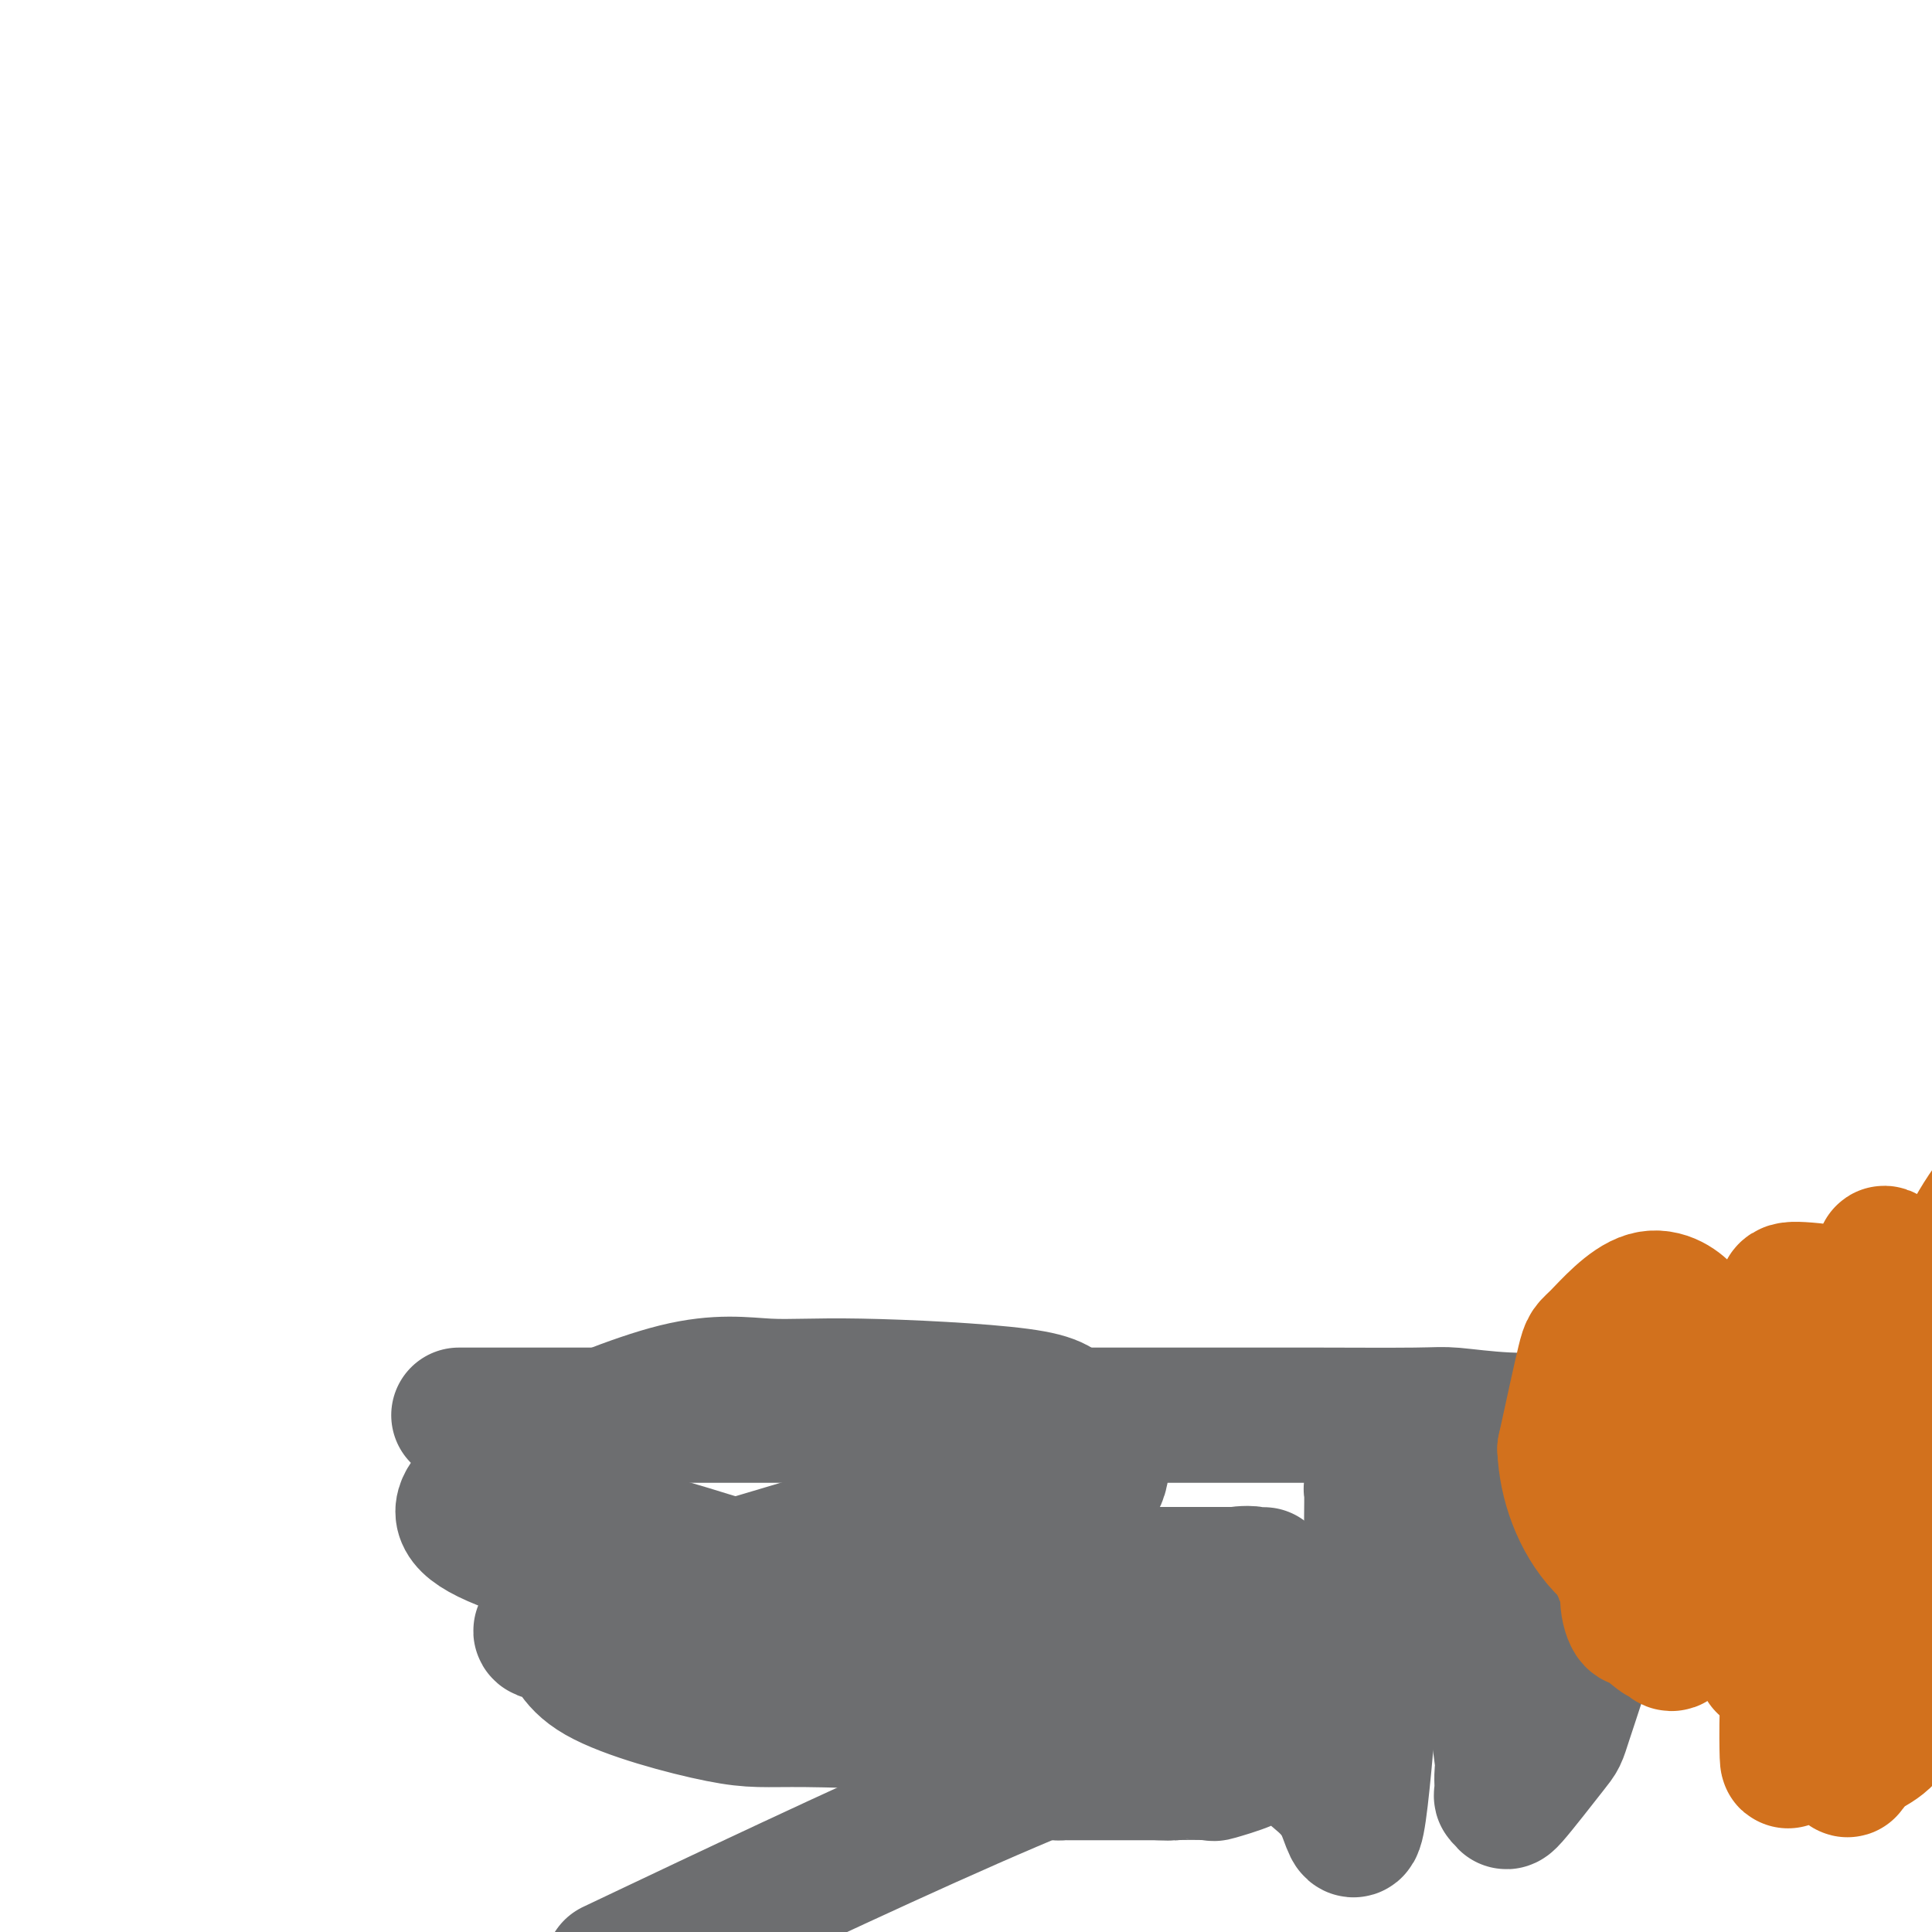 <svg viewBox='0 0 400 400' version='1.1' xmlns='http://www.w3.org/2000/svg' xmlns:xlink='http://www.w3.org/1999/xlink'><g fill='none' stroke='#6D6E70' stroke-width='28' stroke-linecap='round' stroke-linejoin='round'><path d='M95,293c1.518,0.000 3.036,0.000 10,0c6.964,-0.000 19.375,-0.000 26,0c6.625,0.000 7.464,0.000 13,0c5.536,-0.000 15.769,-0.000 25,0c9.231,0.000 17.458,0.000 27,0c9.542,-0.000 20.398,-0.000 26,0c5.602,0.000 5.952,0.000 11,0c5.048,-0.000 14.796,-0.001 20,0c5.204,0.001 5.866,0.004 8,0c2.134,-0.004 5.741,-0.015 12,0c6.259,0.015 15.172,0.057 20,0c4.828,-0.057 5.572,-0.211 8,0c2.428,0.211 6.540,0.789 11,1c4.460,0.211 9.268,0.057 12,0c2.732,-0.057 3.389,-0.015 5,0c1.611,0.015 4.176,0.004 6,0c1.824,-0.004 2.907,-0.001 4,0c1.093,0.001 2.197,0.001 4,0c1.803,-0.001 4.305,-0.002 6,0c1.695,0.002 2.584,0.009 3,0c0.416,-0.009 0.359,-0.033 1,0c0.641,0.033 1.980,0.124 3,0c1.020,-0.124 1.720,-0.464 2,0c0.280,0.464 0.140,1.732 0,3'/><path d='M358,297c0.333,0.500 0.167,0.250 0,0'/><path d='M120,318c1.562,-0.776 3.123,-1.553 10,0c6.877,1.553 19.068,5.435 24,7c4.932,1.565 2.604,0.812 4,1c1.396,0.188 6.516,1.318 9,2c2.484,0.682 2.331,0.915 3,1c0.669,0.085 2.161,0.023 4,0c1.839,-0.023 4.026,-0.006 5,0c0.974,0.006 0.733,0.002 2,0c1.267,-0.002 4.040,-0.000 5,0c0.960,0.000 0.106,0.000 3,0c2.894,-0.000 9.537,-0.000 13,0c3.463,0.000 3.746,0.000 5,0c1.254,-0.000 3.477,-0.000 5,0c1.523,0.000 2.344,0.000 3,0c0.656,-0.000 1.145,-0.000 2,0c0.855,0.000 2.076,0.000 3,0c0.924,-0.000 1.550,-0.000 2,0c0.450,0.000 0.725,0.000 1,0'/><path d='M223,329c9.516,0.000 6.807,0.000 8,0c1.193,0.000 6.287,0.000 8,0c1.713,0.000 0.043,0.000 1,0c0.957,0.000 4.539,0.000 6,0c1.461,0.000 0.799,0.000 2,0c1.201,0.000 4.265,0.000 6,0c1.735,0.000 2.140,0.000 3,0c0.860,0.000 2.176,0.000 3,0c0.824,0.000 1.155,0.000 1,0c-0.155,0.000 -0.796,0.000 2,0c2.796,0.000 9.029,0.000 14,0c4.971,0.000 8.680,0.000 11,0c2.320,0.000 3.252,0.000 4,0c0.748,0.000 1.314,0.000 2,0c0.686,0.000 1.492,0.000 2,0c0.508,0.000 0.716,0.000 1,0c0.284,0.000 0.642,0.000 1,0'/><path d='M298,329c12.222,0.000 5.275,0.000 5,0c-0.275,-0.000 6.120,-0.000 9,0c2.880,0.000 2.245,0.000 3,0c0.755,-0.000 2.899,-0.000 4,0c1.101,0.000 1.158,0.000 3,0c1.842,-0.000 5.470,-0.000 7,0c1.530,0.000 0.962,0.000 1,0c0.038,-0.000 0.681,-0.000 1,0c0.319,0.000 0.312,0.000 1,0c0.688,-0.000 2.071,-0.001 3,0c0.929,0.001 1.405,0.004 3,0c1.595,-0.004 4.309,-0.015 6,0c1.691,0.015 2.361,0.056 3,0c0.639,-0.056 1.249,-0.207 2,0c0.751,0.207 1.643,0.774 2,1c0.357,0.226 0.178,0.113 0,0'/><path d='M186,303c0.253,0.699 0.506,1.398 1,2c0.494,0.602 1.227,1.108 2,3c0.773,1.892 1.584,5.172 2,7c0.416,1.828 0.437,2.205 1,5c0.563,2.795 1.668,8.008 2,10c0.332,1.992 -0.110,0.765 0,1c0.110,0.235 0.771,1.933 1,3c0.229,1.067 0.024,1.502 0,2c-0.024,0.498 0.131,1.060 1,2c0.869,0.940 2.451,2.259 3,3c0.549,0.741 0.066,0.903 0,1c-0.066,0.097 0.285,0.130 1,2c0.715,1.870 1.793,5.579 3,7c1.207,1.421 2.541,0.555 4,2c1.459,1.445 3.041,5.200 4,7c0.959,1.800 1.294,1.645 2,2c0.706,0.355 1.784,1.219 3,2c1.216,0.781 2.571,1.477 3,2c0.429,0.523 -0.067,0.872 0,1c0.067,0.128 0.699,0.034 1,0c0.301,-0.034 0.271,-0.009 1,0c0.729,0.009 2.215,0.002 4,0c1.785,-0.002 3.868,-0.001 5,0c1.132,0.001 1.314,0.000 2,0c0.686,-0.000 1.877,-0.000 3,0c1.123,0.000 2.178,0.000 3,0c0.822,-0.000 1.411,-0.000 2,0'/><path d='M240,367c3.513,0.161 1.795,0.065 3,0c1.205,-0.065 5.332,-0.097 7,0c1.668,0.097 0.878,0.324 2,0c1.122,-0.324 4.157,-1.198 6,-2c1.843,-0.802 2.496,-1.531 3,-2c0.504,-0.469 0.860,-0.680 1,-1c0.140,-0.320 0.065,-0.751 0,-1c-0.065,-0.249 -0.120,-0.316 1,0c1.120,0.316 3.416,1.014 5,2c1.584,0.986 2.458,2.259 3,3c0.542,0.741 0.754,0.951 2,2c1.246,1.049 3.528,2.936 5,6c1.472,3.064 2.135,7.304 3,3c0.865,-4.304 1.933,-17.152 3,-30'/><path d='M284,347c0.464,-5.664 0.125,-4.824 0,-8c-0.125,-3.176 -0.034,-10.366 0,-14c0.034,-3.634 0.013,-3.710 0,-5c-0.013,-1.290 -0.016,-3.794 0,-6c0.016,-2.206 0.053,-4.113 0,-5c-0.053,-0.887 -0.196,-0.755 0,-1c0.196,-0.245 0.730,-0.866 2,-1c1.270,-0.134 3.276,0.219 5,0c1.724,-0.219 3.165,-1.008 5,0c1.835,1.008 4.065,3.815 6,8c1.935,4.185 3.576,9.749 5,17c1.424,7.251 2.630,16.188 3,20c0.370,3.812 -0.097,2.498 0,4c0.097,1.502 0.757,5.818 1,8c0.243,2.182 0.070,2.228 0,3c-0.070,0.772 -0.037,2.269 0,3c0.037,0.731 0.077,0.696 0,1c-0.077,0.304 -0.271,0.947 0,1c0.271,0.053 1.006,-0.483 1,0c-0.006,0.483 -0.752,1.987 1,0c1.752,-1.987 6.004,-7.464 8,-10c1.996,-2.536 1.737,-2.130 3,-6c1.263,-3.870 4.050,-12.017 5,-16c0.950,-3.983 0.063,-3.803 0,-5c-0.063,-1.197 0.696,-3.771 1,-5c0.304,-1.229 0.152,-1.115 0,-1'/><path d='M330,329c0.816,-4.404 -0.143,-1.913 0,-1c0.143,0.913 1.387,0.247 3,0c1.613,-0.247 3.595,-0.077 5,0c1.405,0.077 2.235,0.060 3,0c0.765,-0.060 1.466,-0.162 4,0c2.534,0.162 6.901,0.587 10,1c3.099,0.413 4.930,0.815 6,1c1.070,0.185 1.380,0.152 3,1c1.620,0.848 4.549,2.575 7,1c2.451,-1.575 4.422,-6.454 5,-9c0.578,-2.546 -0.237,-2.760 0,-5c0.237,-2.240 1.528,-6.506 2,-9c0.472,-2.494 0.127,-3.215 0,-4c-0.127,-0.785 -0.034,-1.633 0,-3c0.034,-1.367 0.009,-3.253 0,-4c-0.009,-0.747 -0.002,-0.355 0,-1c0.002,-0.645 0.001,-2.327 0,-3c-0.001,-0.673 -0.000,-0.336 0,0'/></g>
<g fill='none' stroke='#D2711D' stroke-width='28' stroke-linecap='round' stroke-linejoin='round'><path d='M399,286c-0.879,-1.249 -1.758,-2.499 -5,3c-3.242,5.499 -8.848,17.745 -11,23c-2.152,5.255 -0.850,3.517 -2,8c-1.150,4.483 -4.753,15.185 -6,20c-1.247,4.815 -0.138,3.743 0,4c0.138,0.257 -0.696,1.844 -1,3c-0.304,1.156 -0.080,1.883 0,3c0.080,1.117 0.015,2.626 0,1c-0.015,-1.626 0.019,-6.387 0,-9c-0.019,-2.613 -0.089,-3.079 0,-6c0.089,-2.921 0.339,-8.297 0,-10c-0.339,-1.703 -1.268,0.266 0,-3c1.268,-3.266 4.732,-11.768 6,-16c1.268,-4.232 0.339,-4.196 3,-6c2.661,-1.804 8.911,-5.449 13,-7c4.089,-1.551 6.016,-1.009 8,-1c1.984,0.009 4.023,-0.514 6,-1c1.977,-0.486 3.891,-0.934 5,-1c1.109,-0.066 1.414,0.252 2,0c0.586,-0.252 1.453,-1.072 2,0c0.547,1.072 0.773,4.036 1,7'/><path d='M420,298c0.603,1.075 1.610,0.261 0,5c-1.610,4.739 -5.835,15.030 -8,20c-2.165,4.970 -2.268,4.617 -3,5c-0.732,0.383 -2.094,1.501 -4,3c-1.906,1.499 -4.356,3.380 -6,5c-1.644,1.620 -2.483,2.978 -3,4c-0.517,1.022 -0.713,1.706 -1,2c-0.287,0.294 -0.665,0.197 -1,1c-0.335,0.803 -0.626,2.505 -1,0c-0.374,-2.505 -0.832,-9.215 -1,-11c-0.168,-1.785 -0.045,1.357 0,-9c0.045,-10.357 0.011,-34.214 0,-44c-0.011,-9.786 -0.000,-5.502 0,-6c0.000,-0.498 -0.010,-5.776 0,-8c0.010,-2.224 0.041,-1.392 0,-2c-0.041,-0.608 -0.154,-2.657 0,-2c0.154,0.657 0.577,4.018 1,11c0.423,6.982 0.847,17.583 1,22c0.153,4.417 0.034,2.649 0,10c-0.034,7.351 0.016,23.820 0,31c-0.016,7.180 -0.098,5.070 0,7c0.098,1.930 0.377,7.901 0,11c-0.377,3.099 -1.410,3.325 -2,4c-0.590,0.675 -0.736,1.797 -2,3c-1.264,1.203 -3.647,2.487 -5,3c-1.353,0.513 -1.677,0.257 -2,0'/><path d='M383,363c-1.597,2.960 -0.090,5.361 0,1c0.090,-4.361 -1.236,-15.484 -1,-26c0.236,-10.516 2.036,-20.426 3,-28c0.964,-7.574 1.093,-12.812 1,-16c-0.093,-3.188 -0.409,-4.327 0,-8c0.409,-3.673 1.542,-9.879 2,-13c0.458,-3.121 0.240,-3.155 0,-4c-0.240,-0.845 -0.501,-2.500 0,-4c0.501,-1.500 1.763,-2.845 2,-4c0.237,-1.155 -0.550,-2.122 1,-1c1.550,1.122 5.437,4.331 7,11c1.563,6.669 0.802,16.798 1,21c0.198,4.202 1.354,2.478 0,8c-1.354,5.522 -5.216,18.290 -7,25c-1.784,6.710 -1.488,7.363 -2,9c-0.512,1.637 -1.832,4.258 -4,8c-2.168,3.742 -5.183,8.604 -7,11c-1.817,2.396 -2.434,2.324 -3,3c-0.566,0.676 -1.079,2.099 -2,3c-0.921,0.901 -2.251,1.281 -3,3c-0.749,1.719 -0.919,4.776 -1,0c-0.081,-4.776 -0.074,-17.385 2,-27c2.074,-9.615 6.214,-16.234 8,-20c1.786,-3.766 1.216,-4.678 5,-13c3.784,-8.322 11.921,-24.055 16,-32c4.079,-7.945 4.098,-8.100 5,-10c0.902,-1.900 2.686,-5.543 5,-9c2.314,-3.457 5.157,-6.729 8,-10'/><path d='M419,241c5.440,-10.270 2.039,-5.444 2,-2c-0.039,3.444 3.284,5.505 5,7c1.716,1.495 1.827,2.424 1,8c-0.827,5.576 -2.590,15.799 -5,24c-2.410,8.201 -5.467,14.381 -7,18c-1.533,3.619 -1.543,4.677 -3,9c-1.457,4.323 -4.362,11.911 -7,18c-2.638,6.089 -5.008,10.679 -6,13c-0.992,2.321 -0.606,2.375 -1,3c-0.394,0.625 -1.568,1.822 -2,2c-0.432,0.178 -0.124,-0.663 0,-1c0.124,-0.337 0.062,-0.168 0,0'/><path d='M378,280c-3.444,0.855 -6.889,1.711 -9,0c-2.111,-1.711 -2.889,-5.988 -9,2c-6.111,7.988 -17.557,28.242 -22,37c-4.443,8.758 -1.884,6.019 -1,6c0.884,-0.019 0.092,2.681 0,5c-0.092,2.319 0.517,4.255 1,5c0.483,0.745 0.842,0.297 2,1c1.158,0.703 3.116,2.557 4,3c0.884,0.443 0.693,-0.526 1,0c0.307,0.526 1.111,2.547 2,0c0.889,-2.547 1.861,-9.662 1,-15c-0.861,-5.338 -3.555,-8.899 -5,-11c-1.445,-2.101 -1.639,-2.740 -3,-5c-1.361,-2.260 -3.888,-6.140 -5,-8c-1.112,-1.860 -0.809,-1.701 -1,-2c-0.191,-0.299 -0.874,-1.055 -1,-2c-0.126,-0.945 0.307,-2.078 0,-2c-0.307,0.078 -1.352,1.367 -1,2c0.352,0.633 2.101,0.609 6,2c3.899,1.391 9.950,4.195 16,7'/><path d='M354,305c5.120,2.006 7.420,2.522 14,3c6.580,0.478 17.438,0.919 25,1c7.562,0.081 11.826,-0.198 15,0c3.174,0.198 5.257,0.871 7,0c1.743,-0.871 3.148,-3.288 4,-7c0.852,-3.712 1.153,-8.719 1,-11c-0.153,-2.281 -0.760,-1.837 -4,-4c-3.240,-2.163 -9.113,-6.934 -12,-10c-2.887,-3.066 -2.787,-4.427 -4,-5c-1.213,-0.573 -3.740,-0.358 -9,0c-5.260,0.358 -13.252,0.859 -17,3c-3.748,2.141 -3.252,5.921 -3,8c0.252,2.079 0.259,2.458 0,4c-0.259,1.542 -0.785,4.247 -1,6c-0.215,1.753 -0.119,2.554 0,3c0.119,0.446 0.262,0.538 0,1c-0.262,0.462 -0.928,1.296 0,1c0.928,-0.296 3.450,-1.721 0,-6c-3.450,-4.279 -12.873,-11.412 -17,-15c-4.127,-3.588 -2.960,-3.633 -4,-5c-1.040,-1.367 -4.289,-4.057 -8,-3c-3.711,1.057 -7.884,5.862 -10,8c-2.116,2.138 -2.176,1.611 -3,5c-0.824,3.389 -2.412,10.695 -4,18'/><path d='M324,300c0.262,6.753 2.918,14.634 8,20c5.082,5.366 12.589,8.217 18,9c5.411,0.783 8.724,-0.501 11,0c2.276,0.501 3.513,2.789 8,0c4.487,-2.789 12.224,-10.653 16,-14c3.776,-3.347 3.592,-2.178 5,-8c1.408,-5.822 4.409,-18.636 5,-24c0.591,-5.364 -1.226,-3.277 0,-4c1.226,-0.723 5.496,-4.256 1,-7c-4.496,-2.744 -17.759,-4.699 -23,-5c-5.241,-0.301 -2.459,1.052 -3,5c-0.541,3.948 -4.405,10.491 -6,17c-1.595,6.509 -0.921,12.983 -1,19c-0.079,6.017 -0.911,11.579 -1,15c-0.089,3.421 0.566,4.703 1,6c0.434,1.297 0.648,2.609 1,5c0.352,2.391 0.841,5.863 1,7c0.159,1.137 -0.011,-0.059 0,1c0.011,1.059 0.202,4.375 1,2c0.798,-2.375 2.204,-10.441 3,-15c0.796,-4.559 0.984,-5.612 1,-9c0.016,-3.388 -0.138,-9.111 0,-16c0.138,-6.889 0.569,-14.945 1,-23'/><path d='M371,281c0.765,-10.907 0.178,-6.673 0,-5c-0.178,1.673 0.055,0.786 0,-1c-0.055,-1.786 -0.396,-4.472 0,-2c0.396,2.472 1.531,10.103 2,14c0.469,3.897 0.273,4.060 1,7c0.727,2.940 2.377,8.656 4,16c1.623,7.344 3.220,16.314 4,21c0.780,4.686 0.745,5.086 1,8c0.255,2.914 0.801,8.341 1,11c0.199,2.659 0.051,2.550 0,3c-0.051,0.450 -0.006,1.458 0,3c0.006,1.542 -0.026,3.616 0,4c0.026,0.384 0.112,-0.924 0,-1c-0.112,-0.076 -0.421,1.080 -1,0c-0.579,-1.080 -1.427,-4.397 -2,-6c-0.573,-1.603 -0.872,-1.493 -1,-3c-0.128,-1.507 -0.086,-4.631 0,-6c0.086,-1.369 0.215,-0.984 0,-1c-0.215,-0.016 -0.776,-0.433 -1,-1c-0.224,-0.567 -0.112,-1.283 0,-2'/><path d='M379,340c-1.000,-10.954 -1.000,-28.340 -1,-36c0.000,-7.660 0.000,-5.594 0,-8c0.000,-2.406 0.000,-9.284 0,-13c0.000,-3.716 0.000,-4.270 0,-5c0.000,-0.730 0.000,-1.637 0,-2c0.000,-0.363 0.000,-0.181 0,0'/></g>
<g fill='none' stroke='#6D6E70' stroke-width='28' stroke-linecap='round' stroke-linejoin='round'><path d='M184,318c-1.344,-0.438 -2.689,-0.875 2,0c4.689,0.875 15.410,3.064 20,4c4.590,0.936 3.047,0.621 4,1c0.953,0.379 4.402,1.452 6,2c1.598,0.548 1.347,0.570 2,0c0.653,-0.570 2.212,-1.732 1,0c-1.212,1.732 -5.195,6.360 -8,9c-2.805,2.640 -4.434,3.294 -11,4c-6.566,0.706 -18.070,1.465 -28,2c-9.930,0.535 -18.284,0.847 -26,1c-7.716,0.153 -14.792,0.146 -18,0c-3.208,-0.146 -2.547,-0.433 -3,0c-0.453,0.433 -2.019,1.584 -2,0c0.019,-1.584 1.625,-5.903 3,-8c1.375,-2.097 2.520,-1.974 10,-3c7.480,-1.026 21.296,-3.203 30,-4c8.704,-0.797 12.295,-0.213 16,0c3.705,0.213 7.523,0.057 16,0c8.477,-0.057 21.612,-0.015 29,0c7.388,0.015 9.027,0.004 11,0c1.973,-0.004 4.278,-0.001 7,0c2.722,0.001 5.861,0.001 9,0'/><path d='M254,326c13.991,0.033 4.969,0.114 3,0c-1.969,-0.114 3.116,-0.423 2,0c-1.116,0.423 -8.432,1.579 -20,2c-11.568,0.421 -27.388,0.106 -38,0c-10.612,-0.106 -16.017,-0.004 -21,0c-4.983,0.004 -9.544,-0.090 -19,0c-9.456,0.090 -23.808,0.365 -30,1c-6.192,0.635 -4.225,1.629 3,2c7.225,0.371 19.708,0.119 28,0c8.292,-0.119 12.393,-0.106 16,0c3.607,0.106 6.719,0.304 14,-3c7.281,-3.304 18.731,-10.110 24,-13c5.269,-2.890 4.358,-1.864 6,-3c1.642,-1.136 5.836,-4.432 6,-8c0.164,-3.568 -3.704,-7.406 -6,-10c-2.296,-2.594 -3.021,-3.942 -11,-5c-7.979,-1.058 -23.212,-1.826 -33,-2c-9.788,-0.174 -14.133,0.246 -19,0c-4.867,-0.246 -10.258,-1.160 -19,1c-8.742,2.160 -20.837,7.392 -27,10c-6.163,2.608 -6.395,2.591 -8,4c-1.605,1.409 -4.585,4.244 -7,7c-2.415,2.756 -4.266,5.434 3,9c7.266,3.566 23.647,8.019 33,10c9.353,1.981 11.676,1.491 14,1'/><path d='M148,329c13.995,1.923 25.482,1.231 31,1c5.518,-0.231 5.066,-0.002 7,0c1.934,0.002 6.252,-0.222 9,0c2.748,0.222 3.924,0.891 0,-1c-3.924,-1.891 -12.950,-6.341 -16,-9c-3.050,-2.659 -0.124,-3.528 -12,0c-11.876,3.528 -38.556,11.452 -49,15c-10.444,3.548 -4.654,2.720 -2,4c2.654,1.280 2.171,4.669 8,8c5.829,3.331 17.968,6.605 25,8c7.032,1.395 8.956,0.910 18,1c9.044,0.090 25.208,0.755 35,1c9.792,0.245 13.213,0.068 17,0c3.787,-0.068 7.942,-0.029 14,0c6.058,0.029 14.020,0.047 18,0c3.980,-0.047 3.980,-0.160 5,0c1.020,0.160 3.061,0.593 2,0c-1.061,-0.593 -5.223,-2.211 -8,-3c-2.777,-0.789 -4.168,-0.747 -12,-1c-7.832,-0.253 -22.107,-0.800 -31,-1c-8.893,-0.200 -12.406,-0.053 -16,0c-3.594,0.053 -7.268,0.011 -12,0c-4.732,-0.011 -10.522,0.008 -11,0c-0.478,-0.008 4.356,-0.043 8,0c3.644,0.043 6.096,0.166 18,0c11.904,-0.166 33.258,-0.619 46,-1c12.742,-0.381 16.871,-0.691 21,-1'/><path d='M261,350c20.790,-1.020 26.264,-2.569 31,-3c4.736,-0.431 8.732,0.258 8,0c-0.732,-0.258 -6.193,-1.461 -12,-1c-5.807,0.461 -11.959,2.588 -18,4c-6.041,1.412 -11.970,2.111 -22,5c-10.030,2.889 -24.162,7.970 -47,18c-22.838,10.030 -54.382,25.009 -67,31c-12.618,5.991 -6.309,2.996 0,0'/></g>
</svg>